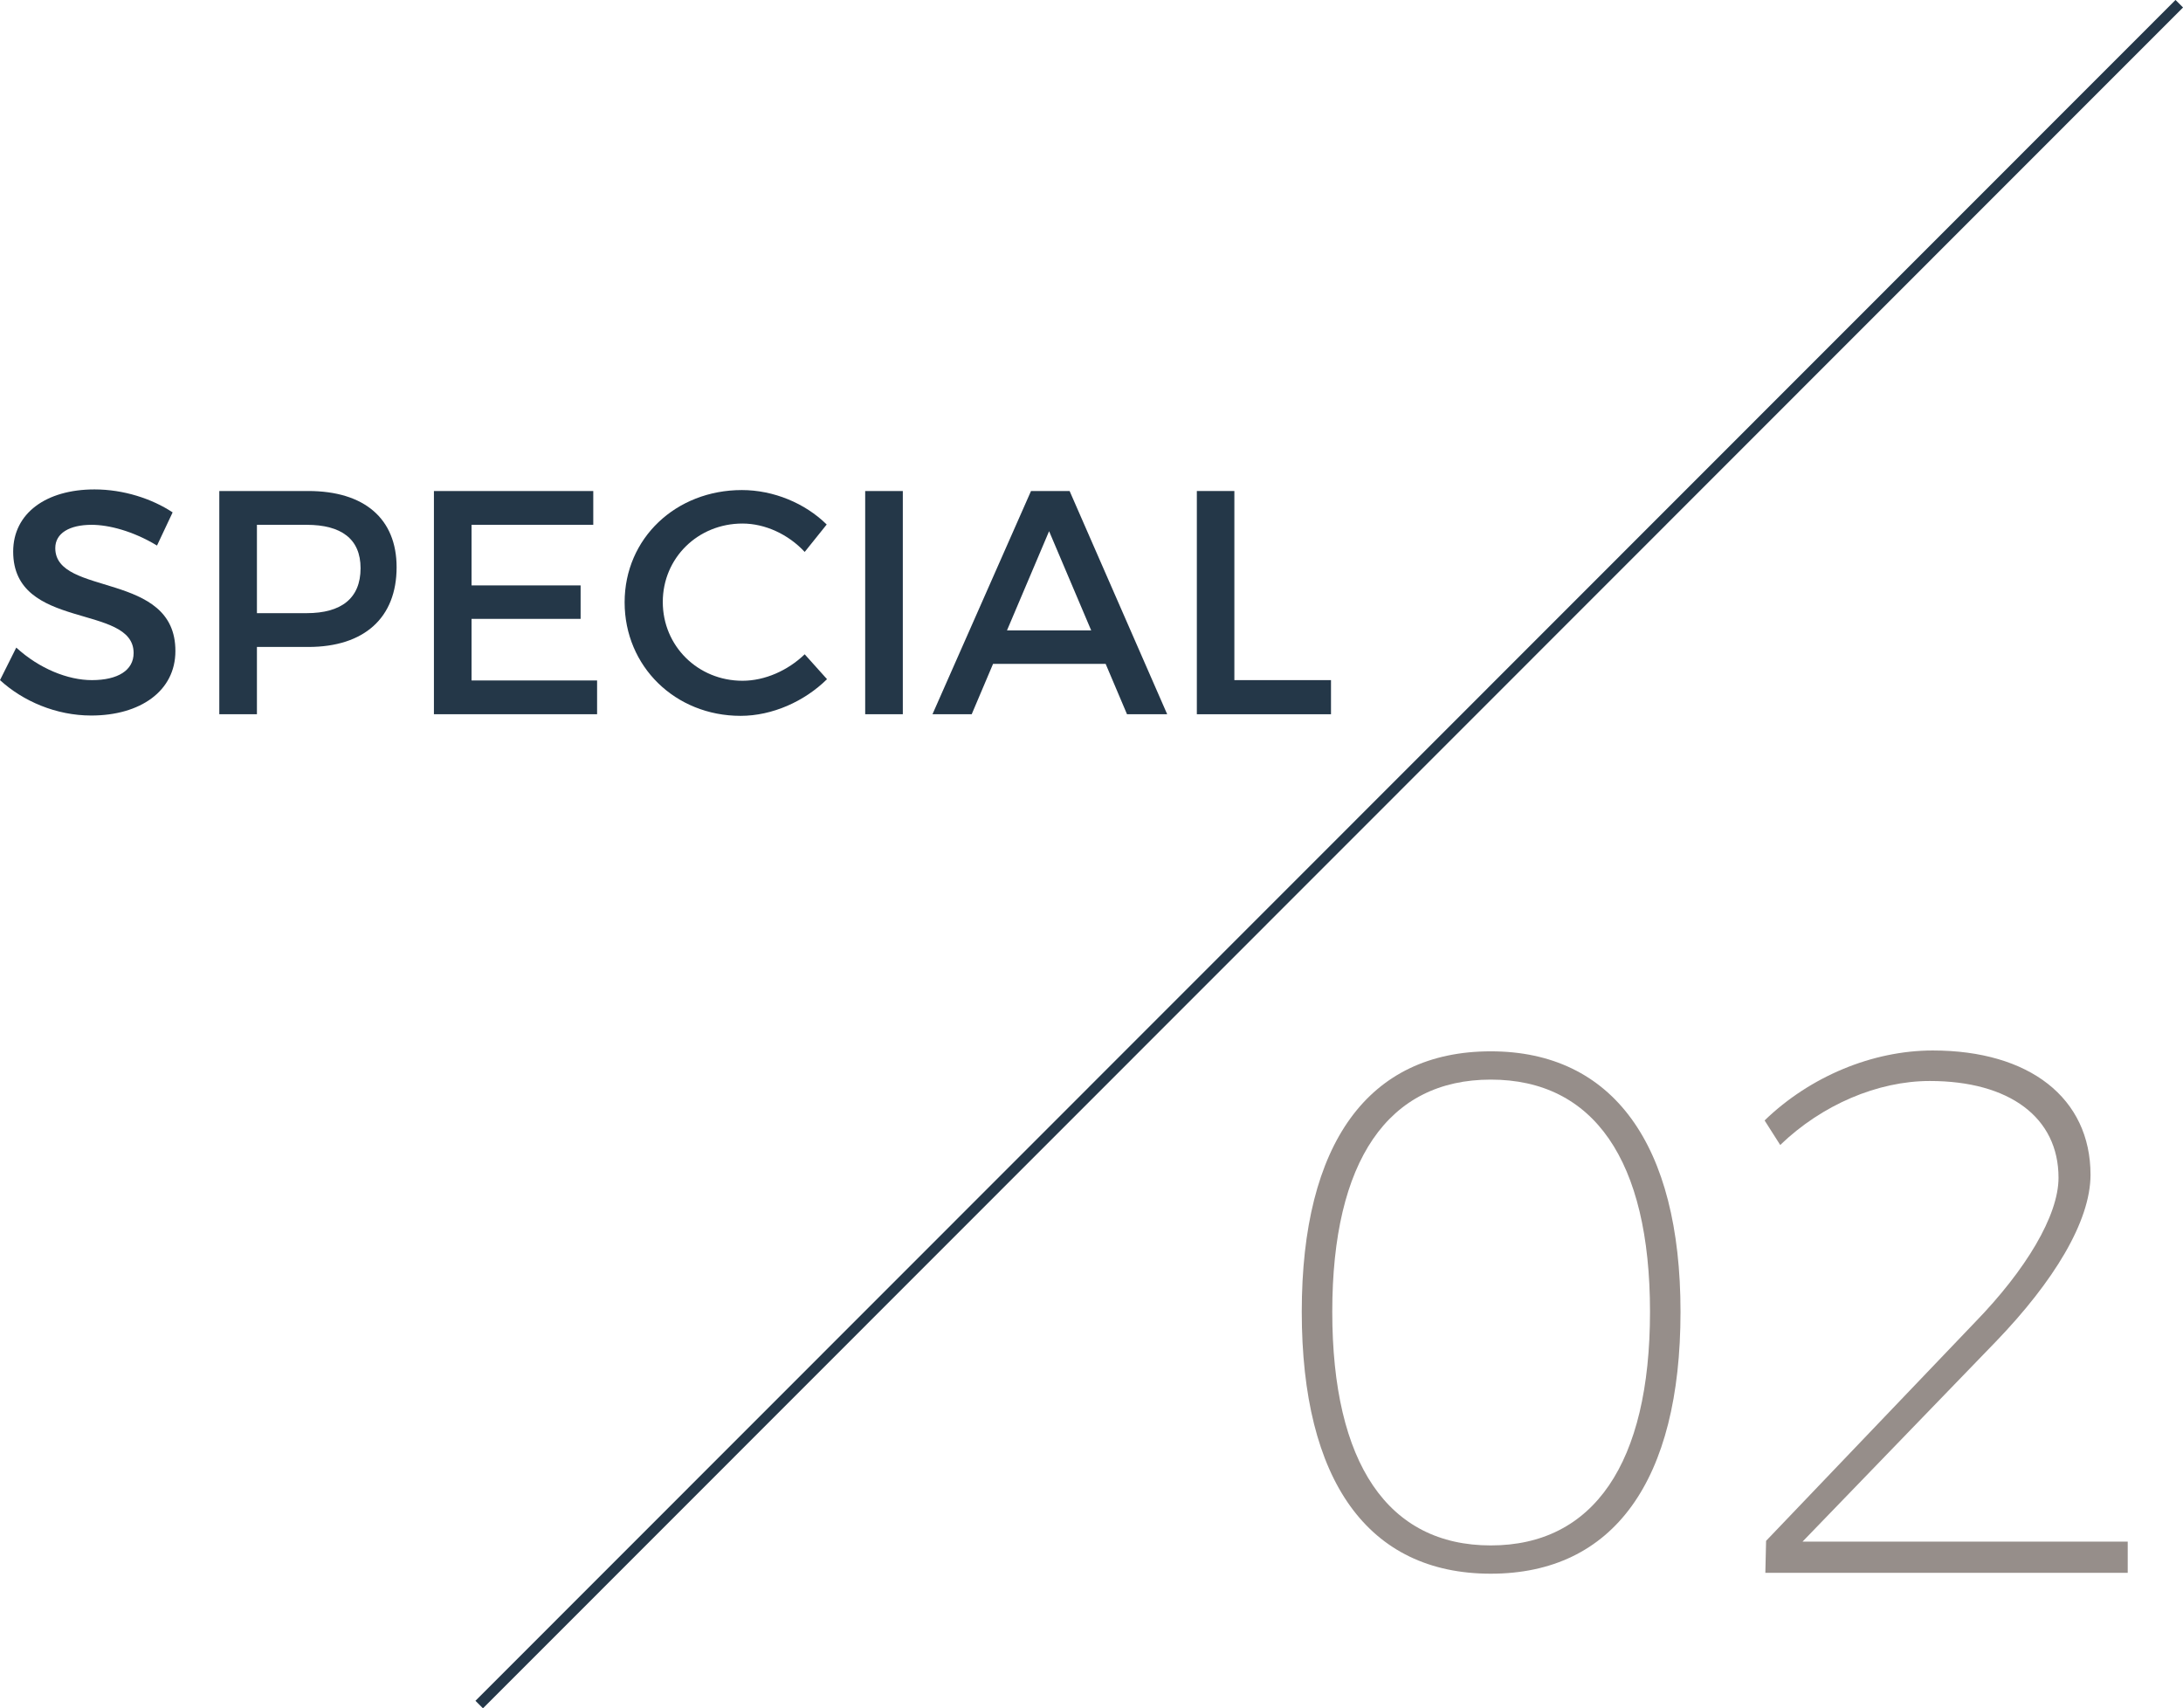 <?xml version="1.0" encoding="UTF-8"?>
<svg id="_レイヤー_1" data-name=" レイヤー 1" xmlns="http://www.w3.org/2000/svg" width="205.36" height="160.71" viewBox="0 0 205.36 160.71">
  <defs>
    <style>
      .cls-1 {
        fill: none;
        stroke: #243748;
        stroke-miterlimit: 10;
      }

      .cls-2 {
        fill: #968e8a;
      }

      .cls-2, .cls-3 {
        stroke-width: 0px;
      }

      .cls-3 {
        fill: #243748;
      }
    </style>
  </defs>
  <line class="cls-1" x1="205.01" y1=".35" x2="45.08" y2="160.35"/>
  <g>
    <path class="cls-3" d="M8.62,49.37c-2.07,0-3.42.78-3.42,2.19,0,4.59,11.33,2.13,11.3,9.69,0,3.75-3.3,6.06-7.92,6.06-3.3,0-6.42-1.35-8.58-3.33l1.53-3.06c2.16,1.98,4.86,3.06,7.11,3.06,2.46,0,3.93-.93,3.93-2.55,0-4.68-11.33-2.07-11.33-9.54,0-3.6,3.09-5.85,7.65-5.85,2.73,0,5.4.87,7.35,2.16l-1.47,3.12c-2.28-1.38-4.56-1.95-6.15-1.95Z"/>
    <path class="cls-3" d="M37.31,53.36c0,4.74-3.03,7.5-8.31,7.5h-4.83v6.33h-3.54v-21h8.37c5.28,0,8.31,2.61,8.31,7.17ZM33.92,53.45c0-2.76-1.83-4.08-5.07-4.08h-4.68v8.31h4.68c3.24,0,5.07-1.38,5.07-4.23Z"/>
    <path class="cls-3" d="M55.81,46.19v3.18h-11.45v5.7h10.26v3.15h-10.26v5.79h11.81v3.18h-15.35v-21s14.99,0,14.99,0Z"/>
    <path class="cls-3" d="M69.85,49.25c-4.2,0-7.5,3.24-7.5,7.38s3.3,7.41,7.5,7.41c2.1,0,4.26-.96,5.85-2.49l2.1,2.34c-2.13,2.1-5.16,3.45-8.13,3.45-6.15,0-10.91-4.65-10.91-10.68s4.83-10.56,11.03-10.56c2.97,0,5.94,1.23,7.98,3.24l-2.07,2.58c-1.53-1.65-3.72-2.67-5.85-2.67Z"/>
    <path class="cls-3" d="M84.93,46.19v21h-3.54v-21s3.54,0,3.54,0Z"/>
    <path class="cls-3" d="M104,62.45h-10.58l-2.01,4.74h-3.69l9.27-21h3.63l9.18,21h-3.78l-2.01-4.74h0ZM102.65,59.3l-3.96-9.33-3.96,9.33s7.92,0,7.92,0Z"/>
    <path class="cls-3" d="M116.12,46.19v17.79h9.09v3.21h-12.62v-21h3.54,0Z"/>
  </g>
  <g>
    <path class="cls-2" d="M158.09,123.4c0,15.89-6.3,24.64-17.85,24.64s-17.78-8.75-17.78-24.64,6.3-24.5,17.78-24.5,17.85,8.75,17.85,24.5ZM125.33,123.4c0,14.28,5.25,21.98,14.91,21.98s14.98-7.7,14.98-21.98-5.32-21.84-14.98-21.84-14.91,7.63-14.91,21.84Z"/>
    <path class="cls-2" d="M193.65,110.79c0-5.67-4.62-9.1-12.11-9.1-4.9,0-10.15,2.24-14.07,6.02l-1.47-2.31c4.27-4.13,10.15-6.58,15.82-6.58,9.1,0,14.84,4.48,14.84,11.69,0,4.41-3.5,10.08-8.89,15.68l-18.2,18.83h30.59v2.94h-34.09l.07-3.01,19.67-20.58c4.76-4.9,7.84-10.01,7.84-13.58Z"/>
  </g>
</svg>